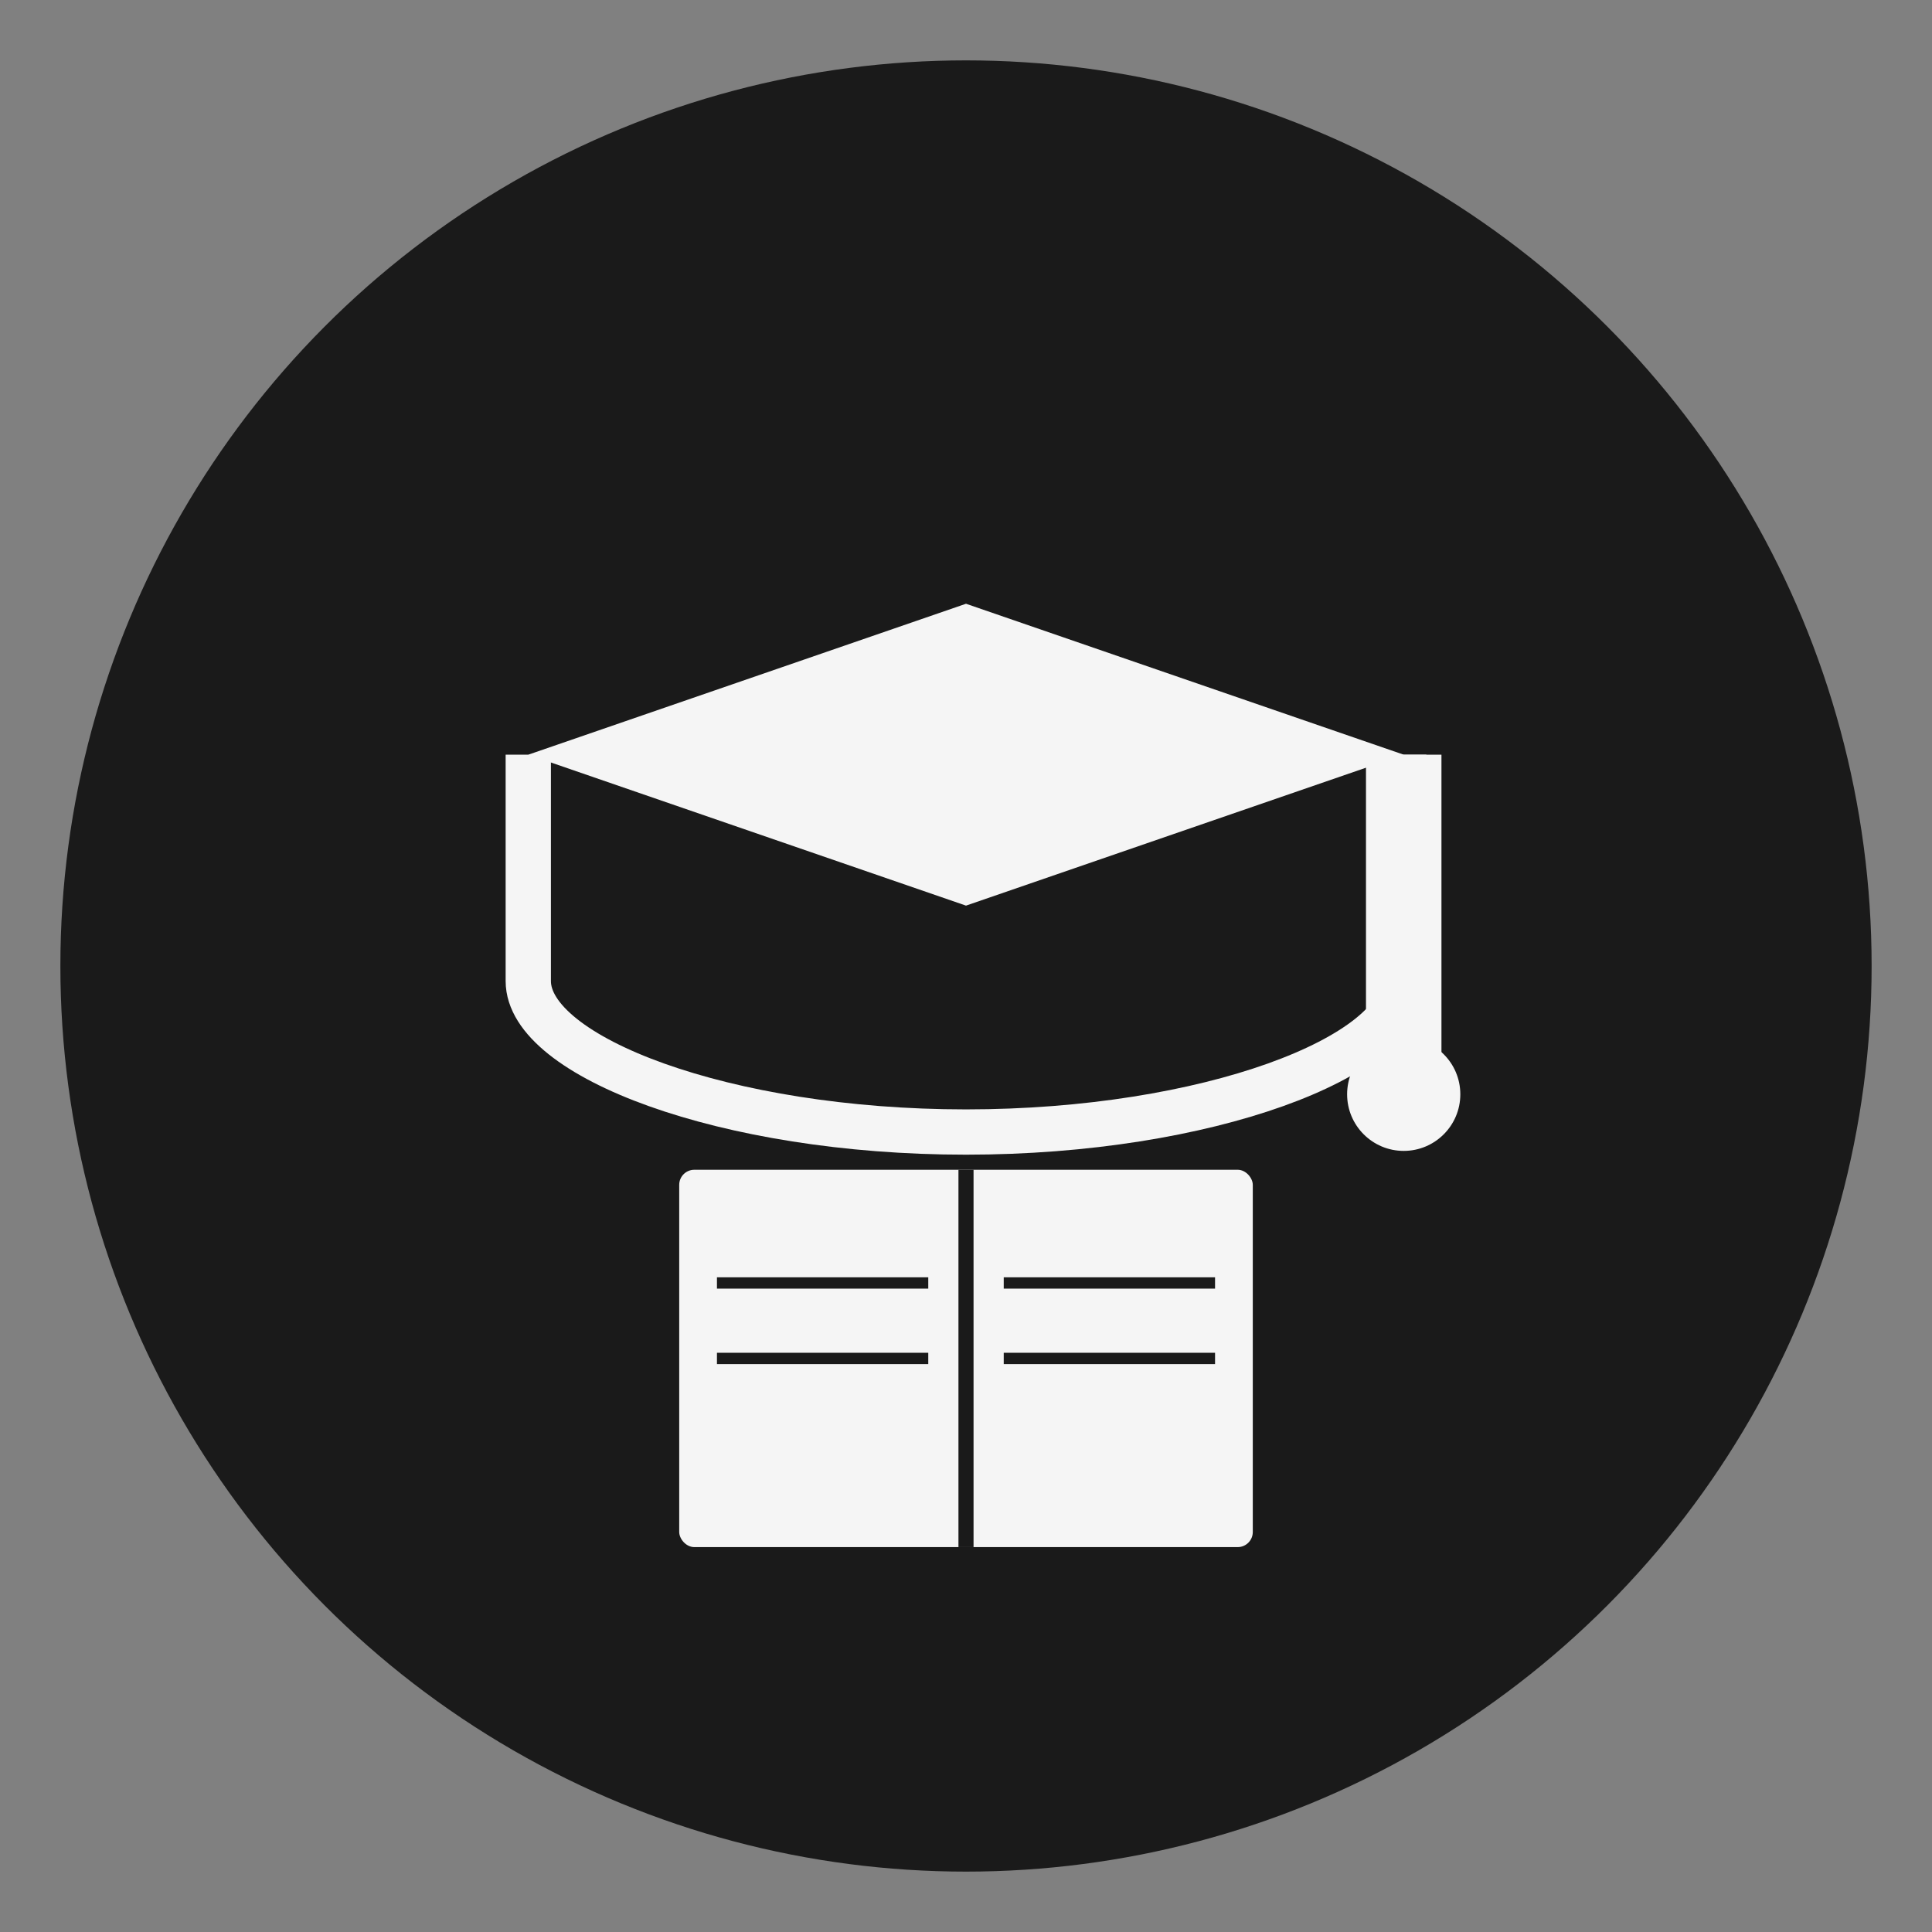 <svg width="512" height="512" viewBox="0 0 512 512" xmlns="http://www.w3.org/2000/svg">
  <rect x="0" y="0" width="512" height="512" fill="#808080" stroke="none"/>
  <!-- Background Circle -->
  <circle cx="256" cy="256" r="240" fill="#1a1a1a"/>
  
  <!-- Graduation Cap -->
  <path d="M256 160L140 200L256 240L372 200L256 160Z" fill="#f5f5f5"/>
  <path d="M372 200L372 260C372 280 320 300 256 300C192 300 140 280 140 260L140 200" fill="none" stroke="#f5f5f5" stroke-width="12"/>
  <rect x="362" y="200" width="20" height="80" fill="#f5f5f5"/>
  <circle cx="372" cy="290" r="15" fill="#f5f5f5"/>
  
  <!-- Book -->
  <rect x="180" y="310" width="152" height="100" rx="4" fill="#f5f5f5"/>
  <line x1="256" y1="310" x2="256" y2="410" stroke="#1a1a1a" stroke-width="4"/>
  <line x1="190" y1="340" x2="246" y2="340" stroke="#1a1a1a" stroke-width="3"/>
  <line x1="190" y1="360" x2="246" y2="360" stroke="#1a1a1a" stroke-width="3"/>
  <line x1="266" y1="340" x2="322" y2="340" stroke="#1a1a1a" stroke-width="3"/>
  <line x1="266" y1="360" x2="322" y2="360" stroke="#1a1a1a" stroke-width="3"/>
</svg>
